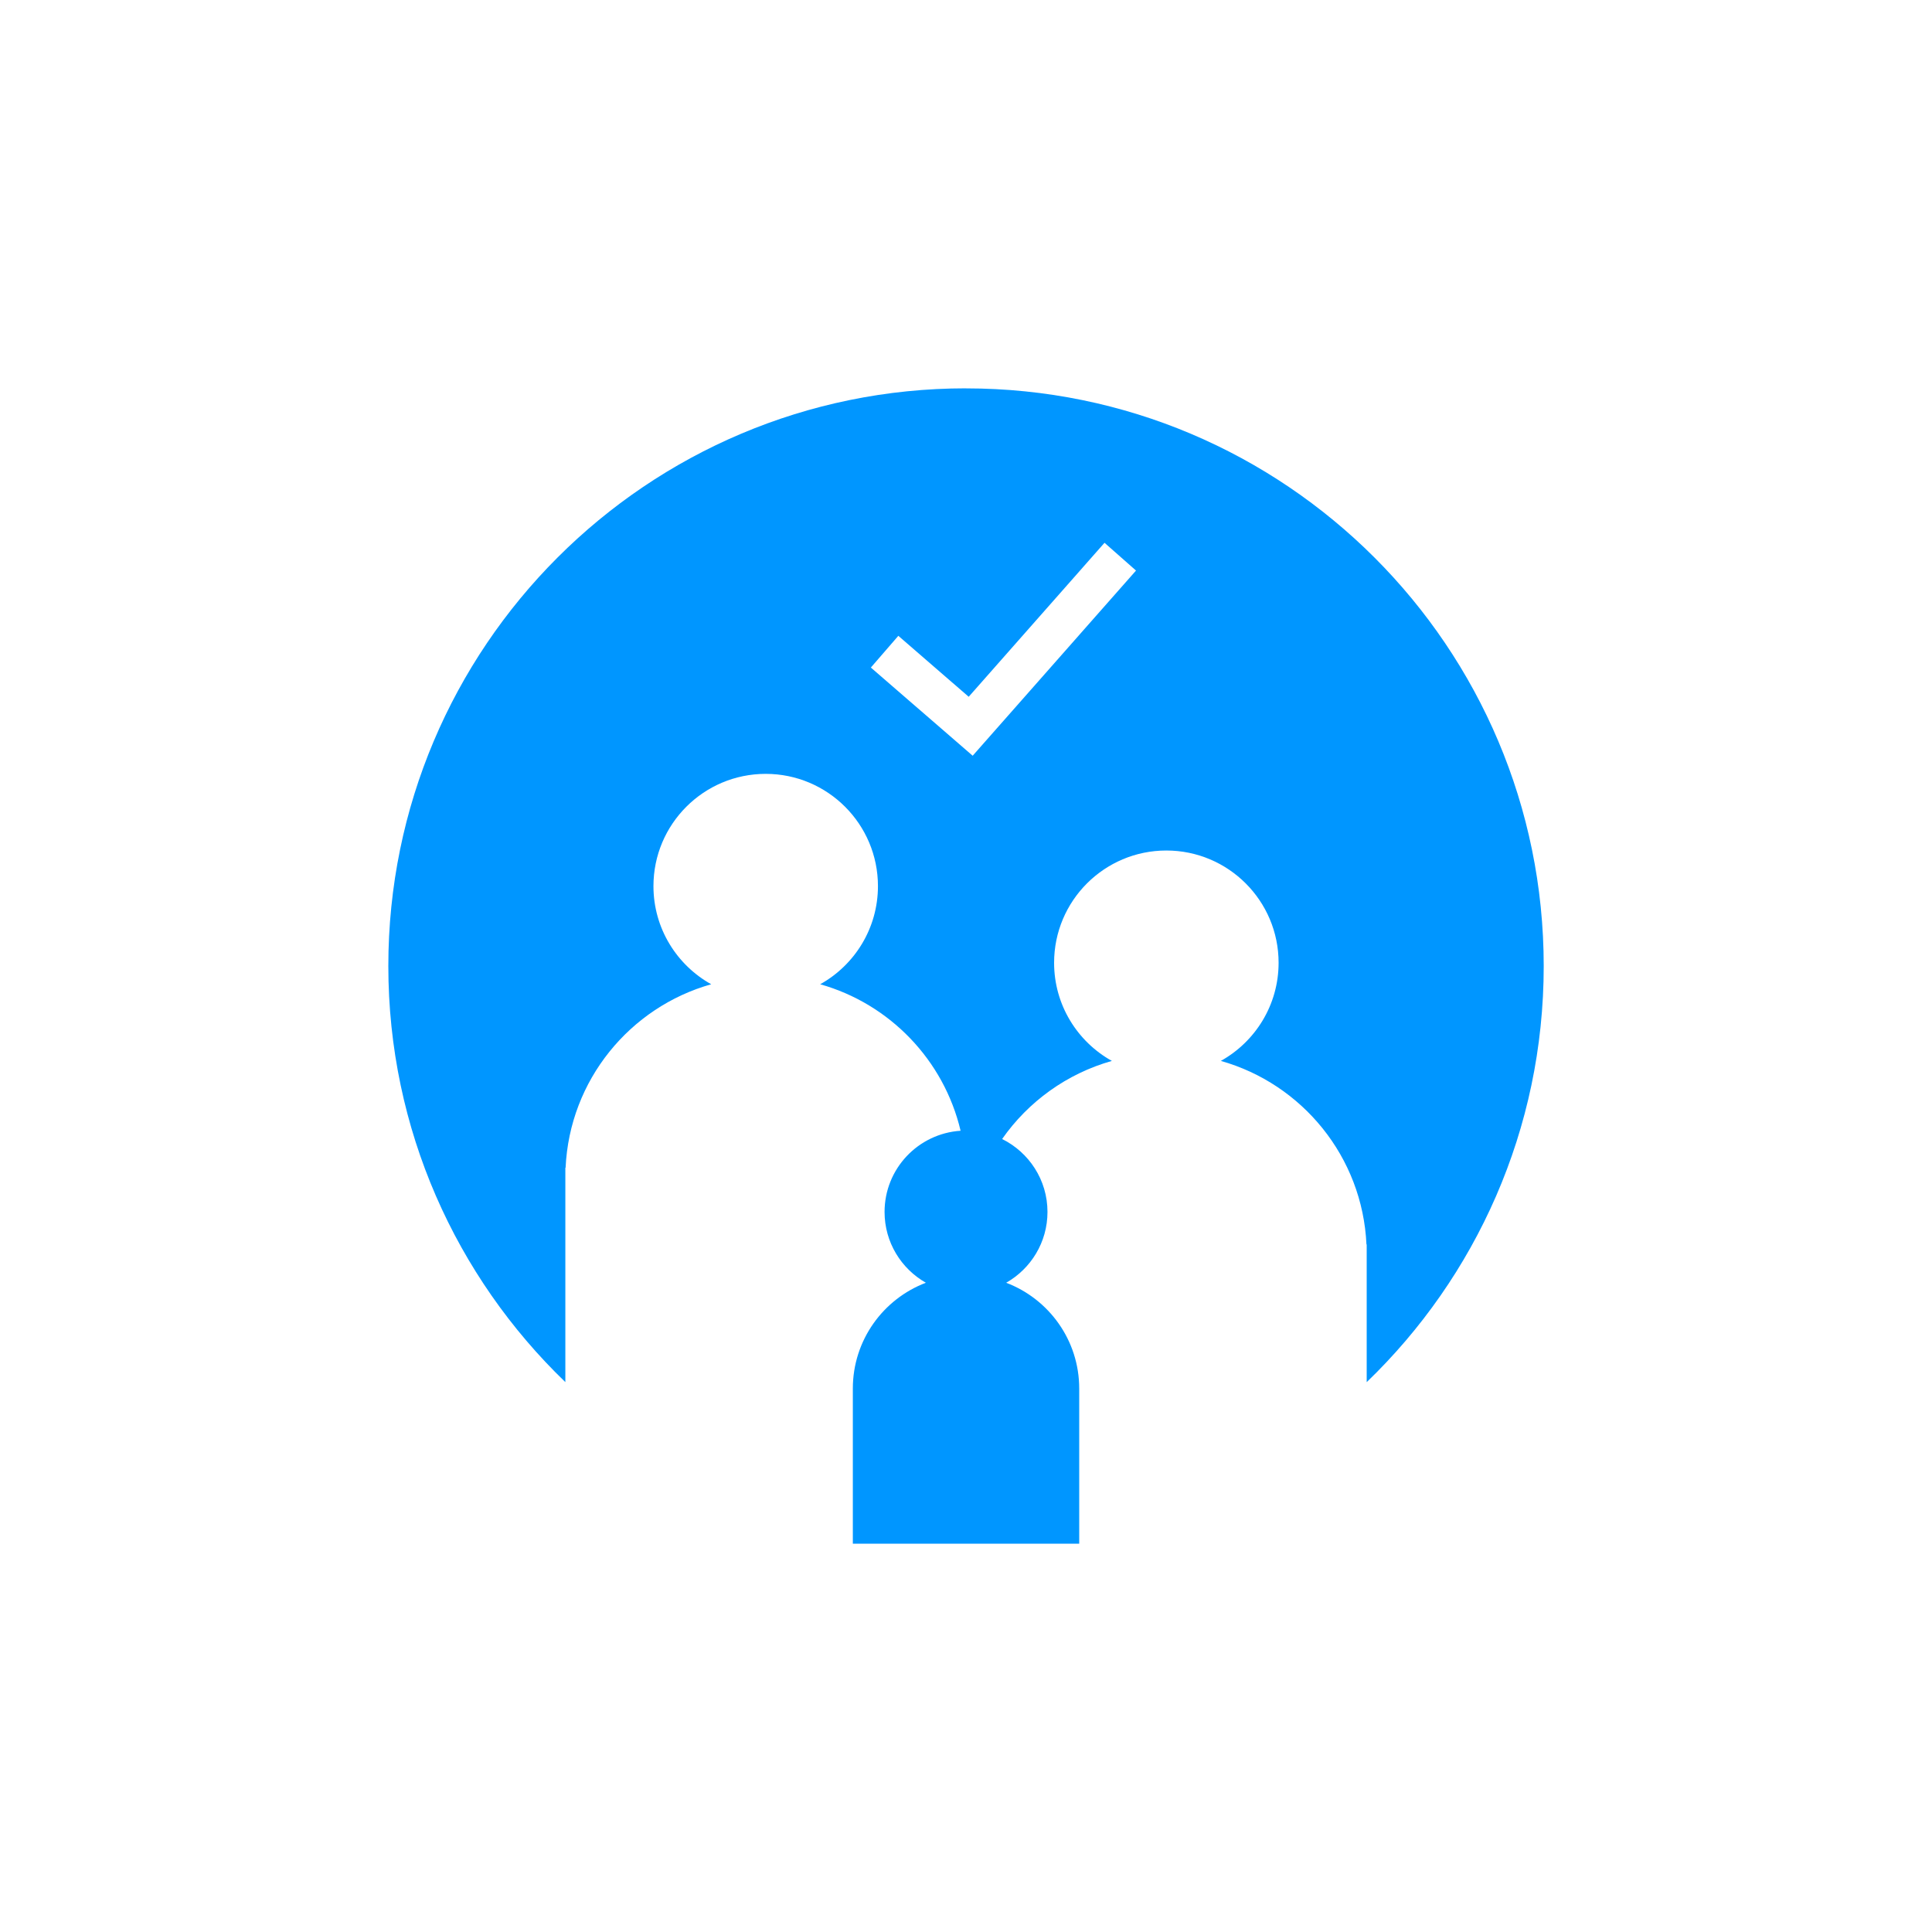 <?xml version="1.0" encoding="UTF-8"?> <svg xmlns="http://www.w3.org/2000/svg" id="Layer_1" viewBox="0 0 400 400"><defs><style> .cls-1 { fill: #0096ff; } </style></defs><path class="cls-1" d="M200,80.4c-66.05,0-119.6,53.55-119.6,119.6,0,33.84,14.06,64.39,36.65,86.15v-44.38h.05c.83-18.15,13.32-33.25,30.15-37.99-7.13-3.97-11.96-11.58-11.96-20.32,0-12.84,10.41-23.24,23.24-23.24s23.24,10.41,23.24,23.24c0,8.74-4.83,16.35-11.96,20.32,14.4,4.06,25.61,15.69,29.07,30.33-8.79.58-15.74,7.87-15.74,16.81,0,6.29,3.45,11.76,8.55,14.66-8.84,3.36-15.12,11.9-15.12,21.91v32.11h46.87v-32.11c0-10.01-6.28-18.55-15.12-21.91,5.1-2.9,8.55-8.37,8.55-14.66,0-6.63-3.83-12.34-9.39-15.1,5.41-7.74,13.4-13.54,22.72-16.17-7.13-3.97-11.96-11.58-11.96-20.32,0-12.84,10.41-23.24,23.24-23.24s23.24,10.41,23.24,23.24c0,8.74-4.83,16.35-11.96,20.32,16.83,4.75,29.32,19.85,30.15,38h.05v28.51c22.59-21.76,36.65-52.31,36.65-86.15,0-66.05-53.55-119.6-119.6-119.6ZM201.39,156.47l-21.09-18.26,5.69-6.57,14.57,12.62,28.12-31.88,6.52,5.75-33.82,38.34Z"></path></svg> 